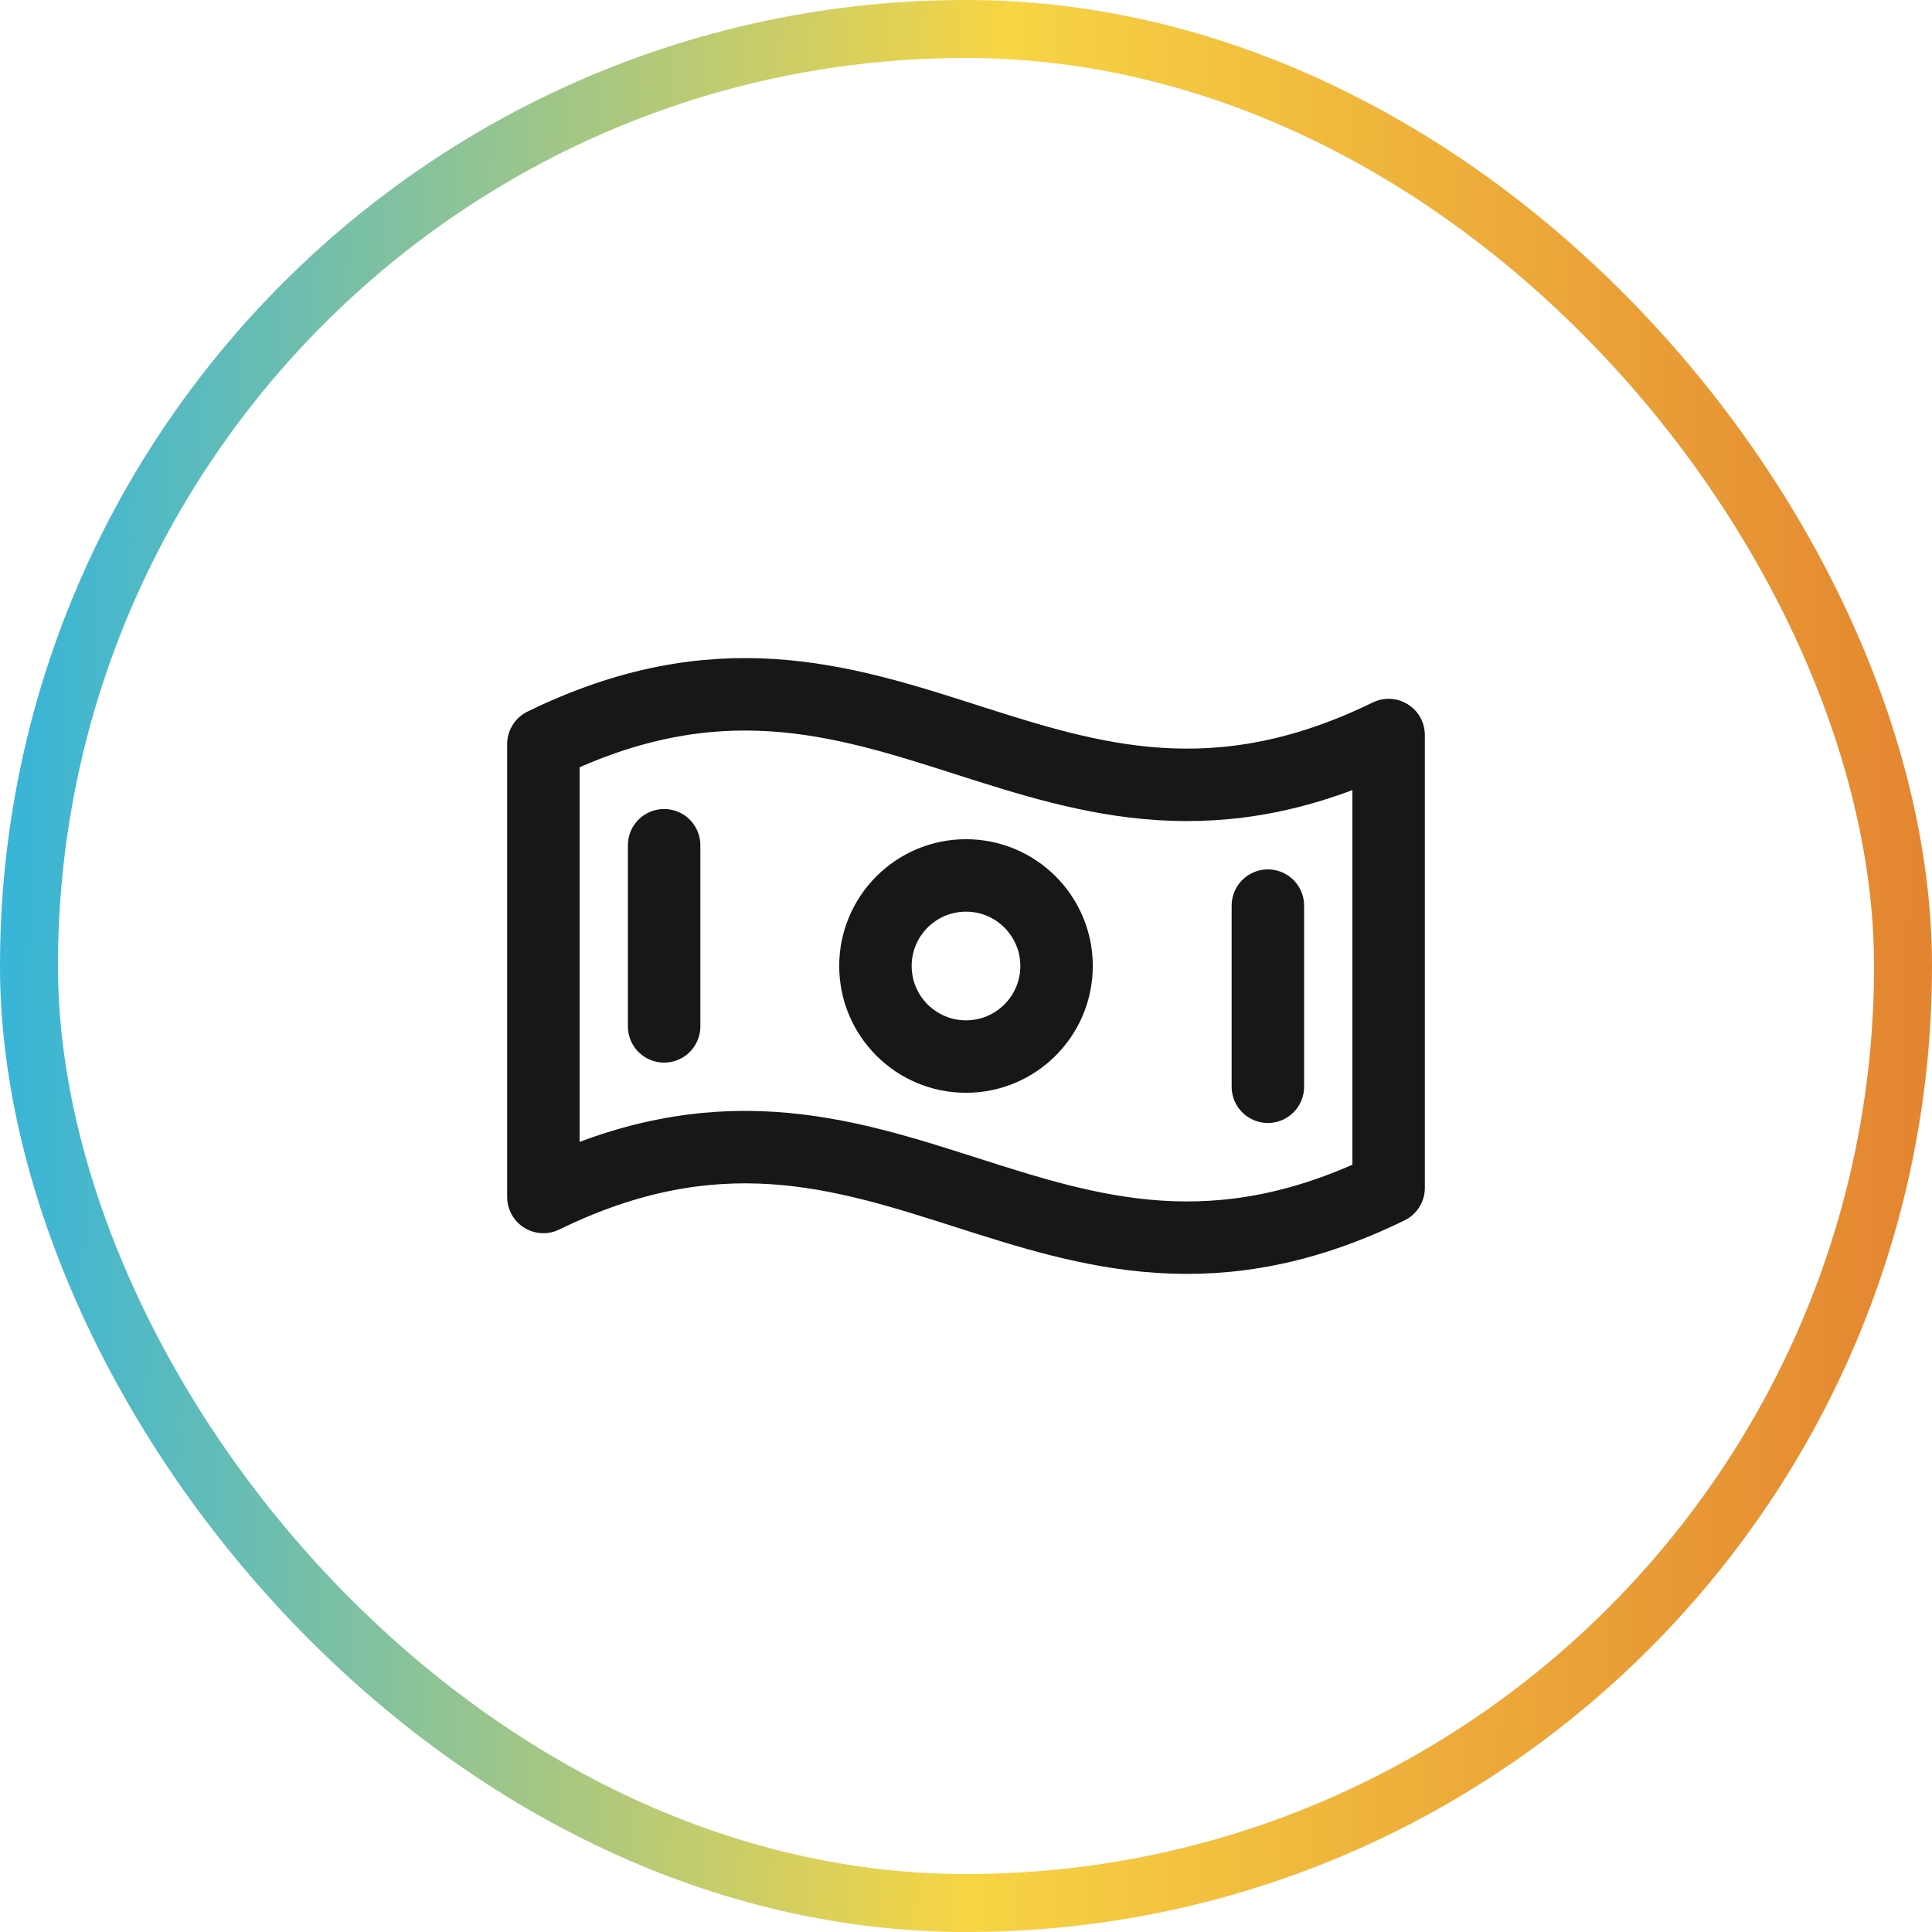 <svg width="40" height="40" viewBox="0 0 40 40" fill="none" xmlns="http://www.w3.org/2000/svg">
<rect x="0.6" y="0.6" width="38.8" height="38.8" rx="19.4" stroke="url(#paint0_linear_855_1504)" stroke-width="1.2"/>
<path d="M28.75 24.593C21.591 28.09 18.409 21.284 11.25 24.782V15.407C18.409 11.909 21.591 18.715 28.75 15.218V24.593Z" stroke="#171717" stroke-width="1.5" stroke-linecap="round" stroke-linejoin="round"/>
<path d="M20 21.875C21.035 21.875 21.875 21.035 21.875 20C21.875 18.965 21.035 18.125 20 18.125C18.965 18.125 18.125 18.965 18.125 20C18.125 21.035 18.965 21.875 20 21.875Z" stroke="#171717" stroke-width="1.5" stroke-linecap="round" stroke-linejoin="round"/>
<path d="M13.75 17.5V21.25" stroke="#171717" stroke-width="1.5" stroke-linecap="round" stroke-linejoin="round"/>
<path d="M26.25 18.75V22.5" stroke="#171717" stroke-width="1.5" stroke-linecap="round" stroke-linejoin="round"/>
<defs>
<linearGradient id="paint0_linear_855_1504" x1="9.9686e-08" y1="33.75" x2="40.014" y2="34.624" gradientUnits="userSpaceOnUse">
<stop stop-color="#39B5D7"/>
<stop offset="0.502" stop-color="#F7D544"/>
<stop offset="1" stop-color="#E38330"/>
</linearGradient>
</defs>
</svg>
